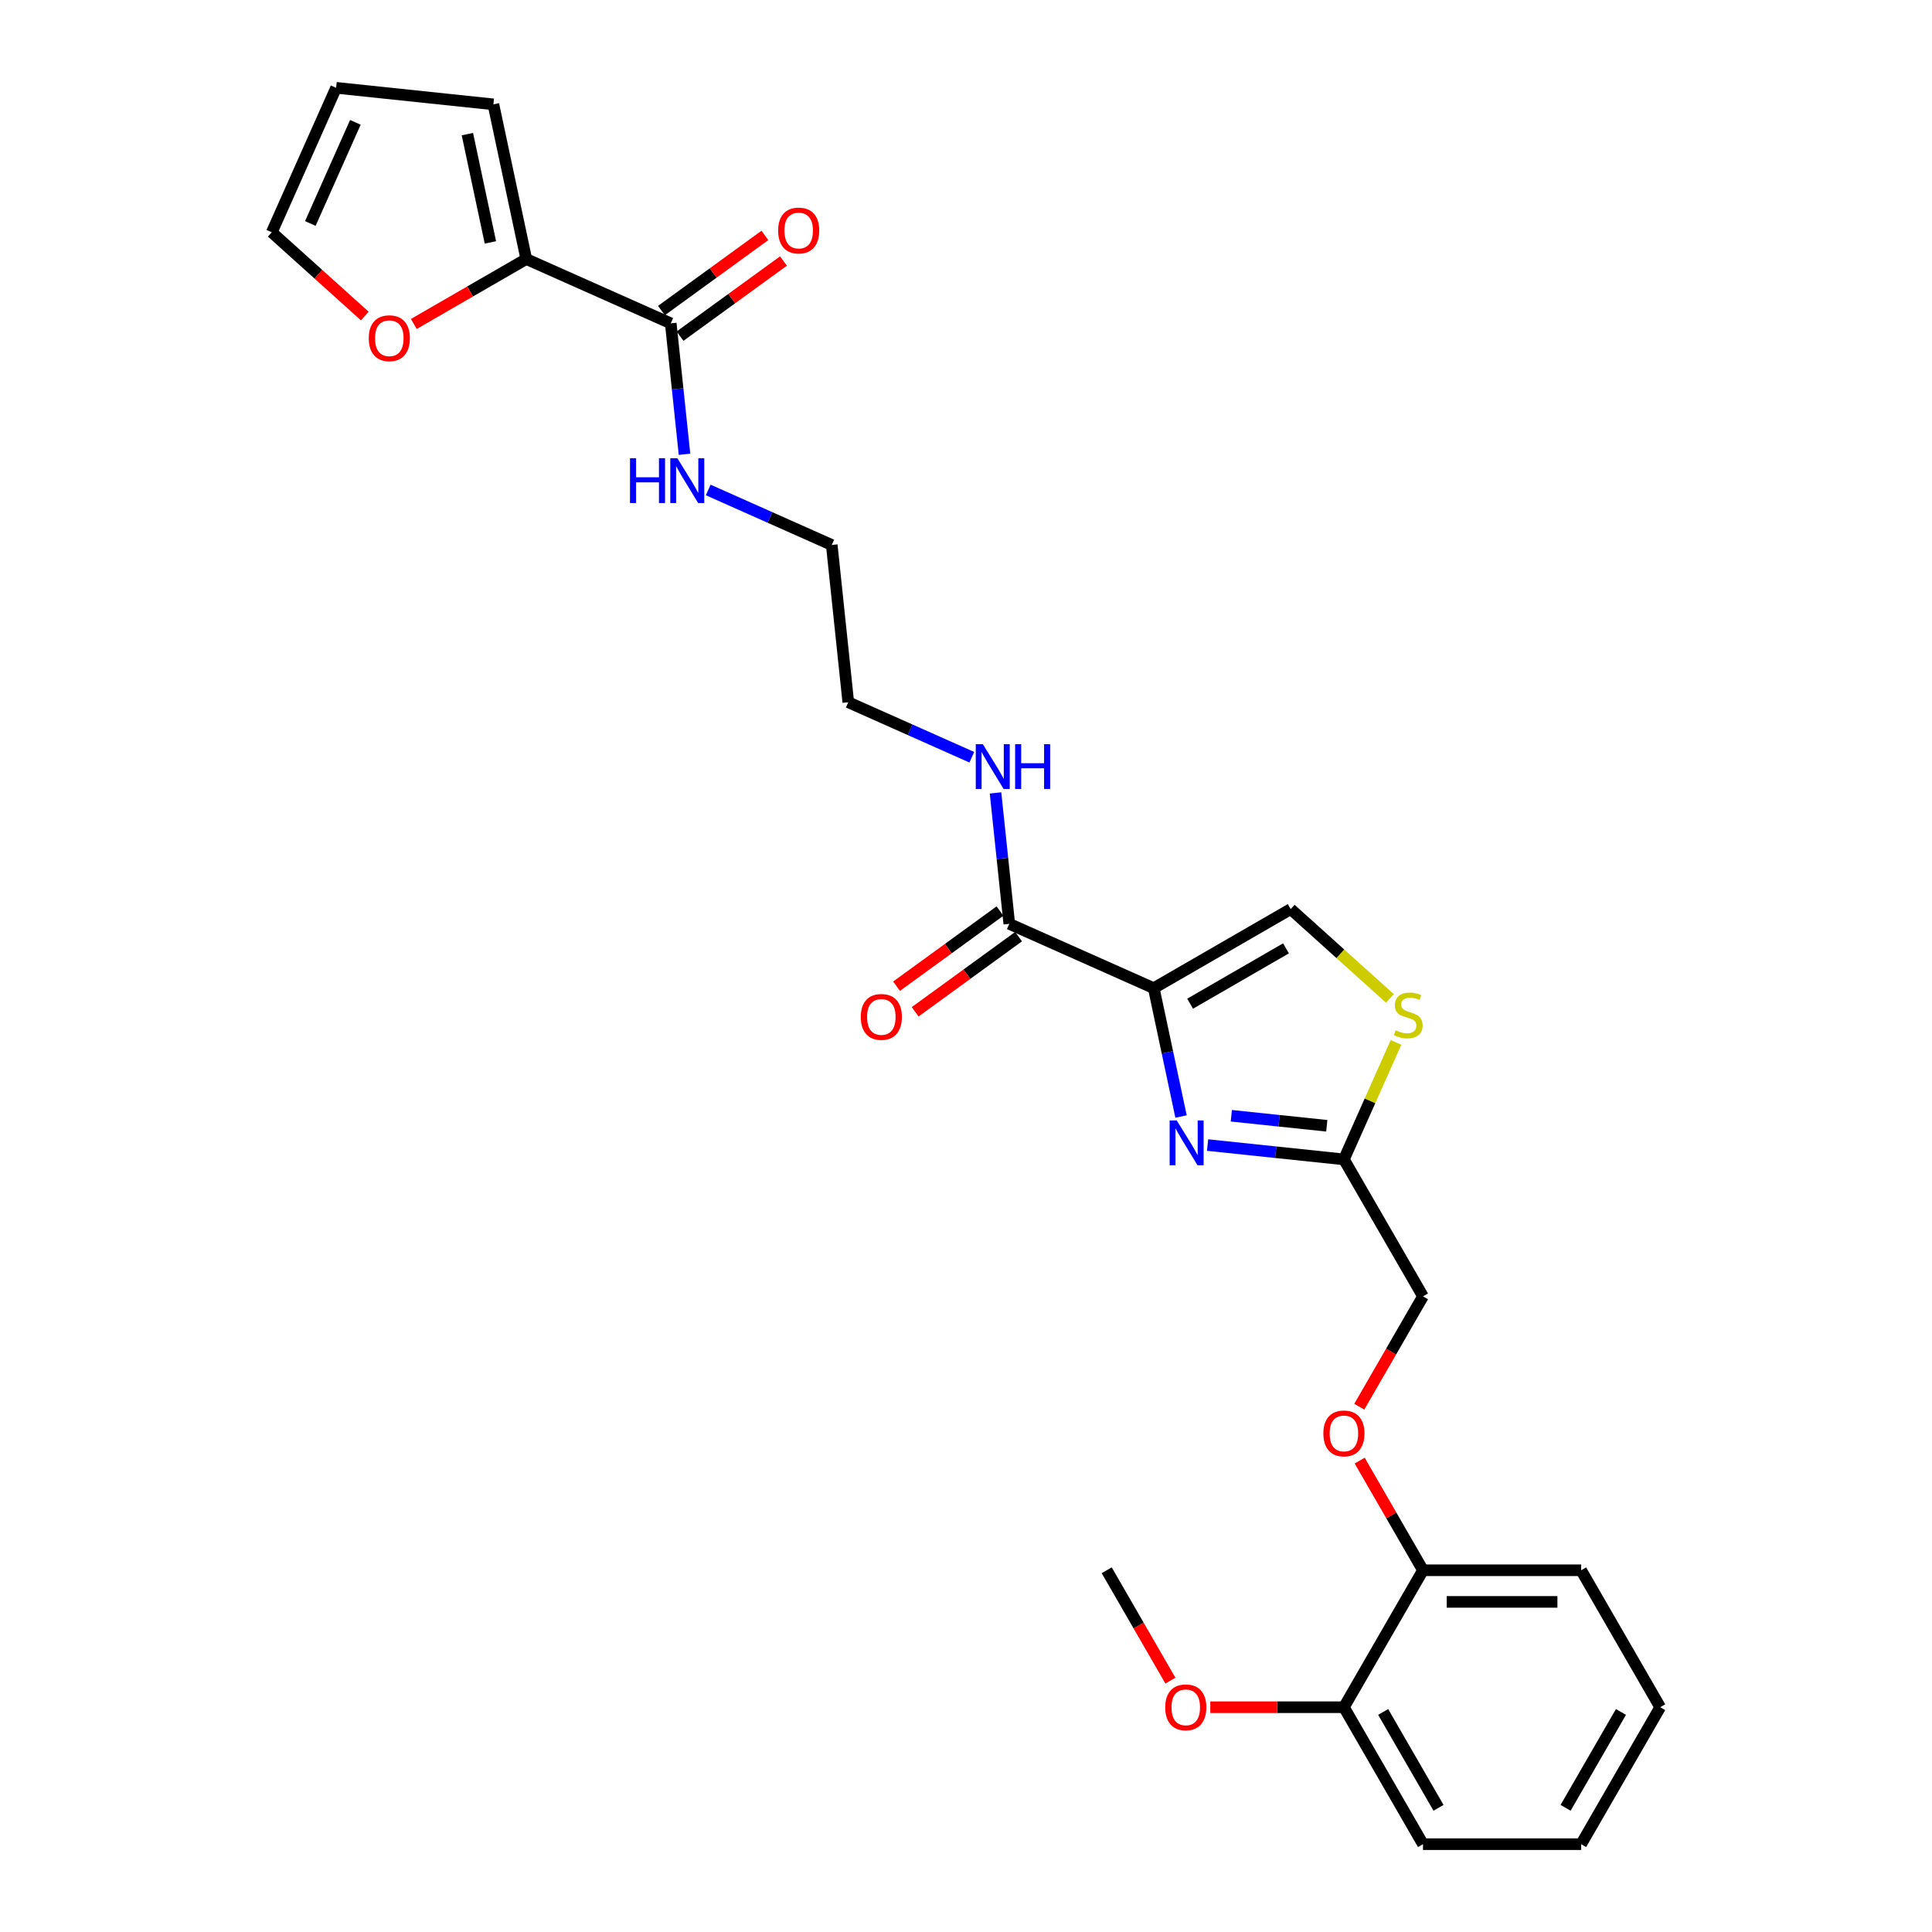 <?xml version='1.0' encoding='iso-8859-1'?>
<svg version='1.1' baseProfile='full'
              xmlns='http://www.w3.org/2000/svg'
                      xmlns:rdkit='http://www.rdkit.org/xml'
                      xmlns:xlink='http://www.w3.org/1999/xlink'
                  xml:space='preserve'
width='1000px' height='1000px' viewBox='0 0 1000 1000'>
<!-- END OF HEADER -->
<rect style='opacity:1.0;fill:#FFFFFF;stroke:none' width='1000' height='1000' x='0' y='0'> </rect>
<path class='bond-0' d='M 354.3,235.142 L 350.739,201.257' style='fill:none;fill-rule:evenodd;stroke:#0000FF;stroke-width:6px;stroke-linecap:butt;stroke-linejoin:miter;stroke-opacity:1' />
<path class='bond-0' d='M 350.739,201.257 L 347.178,167.372' style='fill:none;fill-rule:evenodd;stroke:#000000;stroke-width:6px;stroke-linecap:butt;stroke-linejoin:miter;stroke-opacity:1' />
<path class='bond-1' d='M 366.571,253.605 L 398.542,267.839' style='fill:none;fill-rule:evenodd;stroke:#0000FF;stroke-width:6px;stroke-linecap:butt;stroke-linejoin:miter;stroke-opacity:1' />
<path class='bond-1' d='M 398.542,267.839 L 430.513,282.073' style='fill:none;fill-rule:evenodd;stroke:#000000;stroke-width:6px;stroke-linecap:butt;stroke-linejoin:miter;stroke-opacity:1' />
<path class='bond-2' d='M 351.989,173.994 L 378.756,154.546' style='fill:none;fill-rule:evenodd;stroke:#000000;stroke-width:6px;stroke-linecap:butt;stroke-linejoin:miter;stroke-opacity:1' />
<path class='bond-2' d='M 378.756,154.546 L 405.524,135.098' style='fill:none;fill-rule:evenodd;stroke:#FF0000;stroke-width:6px;stroke-linecap:butt;stroke-linejoin:miter;stroke-opacity:1' />
<path class='bond-2' d='M 342.366,160.749 L 369.134,141.302' style='fill:none;fill-rule:evenodd;stroke:#000000;stroke-width:6px;stroke-linecap:butt;stroke-linejoin:miter;stroke-opacity:1' />
<path class='bond-2' d='M 369.134,141.302 L 395.901,121.854' style='fill:none;fill-rule:evenodd;stroke:#FF0000;stroke-width:6px;stroke-linecap:butt;stroke-linejoin:miter;stroke-opacity:1' />
<path class='bond-3' d='M 347.178,167.372 L 272.398,134.078' style='fill:none;fill-rule:evenodd;stroke:#000000;stroke-width:6px;stroke-linecap:butt;stroke-linejoin:miter;stroke-opacity:1' />
<path class='bond-4' d='M 272.398,134.078 L 243.298,150.879' style='fill:none;fill-rule:evenodd;stroke:#000000;stroke-width:6px;stroke-linecap:butt;stroke-linejoin:miter;stroke-opacity:1' />
<path class='bond-4' d='M 243.298,150.879 L 214.197,167.681' style='fill:none;fill-rule:evenodd;stroke:#FF0000;stroke-width:6px;stroke-linecap:butt;stroke-linejoin:miter;stroke-opacity:1' />
<path class='bond-5' d='M 272.398,134.078 L 255.38,54.011' style='fill:none;fill-rule:evenodd;stroke:#000000;stroke-width:6px;stroke-linecap:butt;stroke-linejoin:miter;stroke-opacity:1' />
<path class='bond-5' d='M 253.832,125.472 L 241.919,69.425' style='fill:none;fill-rule:evenodd;stroke:#000000;stroke-width:6px;stroke-linecap:butt;stroke-linejoin:miter;stroke-opacity:1' />
<path class='bond-6' d='M 188.821,163.582 L 164.75,141.908' style='fill:none;fill-rule:evenodd;stroke:#FF0000;stroke-width:6px;stroke-linecap:butt;stroke-linejoin:miter;stroke-opacity:1' />
<path class='bond-6' d='M 164.75,141.908 L 140.678,120.234' style='fill:none;fill-rule:evenodd;stroke:#000000;stroke-width:6px;stroke-linecap:butt;stroke-linejoin:miter;stroke-opacity:1' />
<path class='bond-7' d='M 522.404,478.182 L 518.843,444.297' style='fill:none;fill-rule:evenodd;stroke:#000000;stroke-width:6px;stroke-linecap:butt;stroke-linejoin:miter;stroke-opacity:1' />
<path class='bond-7' d='M 518.843,444.297 L 515.282,410.412' style='fill:none;fill-rule:evenodd;stroke:#0000FF;stroke-width:6px;stroke-linecap:butt;stroke-linejoin:miter;stroke-opacity:1' />
<path class='bond-8' d='M 517.593,471.56 L 490.826,491.007' style='fill:none;fill-rule:evenodd;stroke:#000000;stroke-width:6px;stroke-linecap:butt;stroke-linejoin:miter;stroke-opacity:1' />
<path class='bond-8' d='M 490.826,491.007 L 464.058,510.455' style='fill:none;fill-rule:evenodd;stroke:#FF0000;stroke-width:6px;stroke-linecap:butt;stroke-linejoin:miter;stroke-opacity:1' />
<path class='bond-8' d='M 527.216,484.804 L 500.448,504.252' style='fill:none;fill-rule:evenodd;stroke:#000000;stroke-width:6px;stroke-linecap:butt;stroke-linejoin:miter;stroke-opacity:1' />
<path class='bond-8' d='M 500.448,504.252 L 473.681,523.7' style='fill:none;fill-rule:evenodd;stroke:#FF0000;stroke-width:6px;stroke-linecap:butt;stroke-linejoin:miter;stroke-opacity:1' />
<path class='bond-9' d='M 522.404,478.182 L 597.184,511.476' style='fill:none;fill-rule:evenodd;stroke:#000000;stroke-width:6px;stroke-linecap:butt;stroke-linejoin:miter;stroke-opacity:1' />
<path class='bond-10' d='M 503.01,391.949 L 471.04,377.715' style='fill:none;fill-rule:evenodd;stroke:#0000FF;stroke-width:6px;stroke-linecap:butt;stroke-linejoin:miter;stroke-opacity:1' />
<path class='bond-10' d='M 471.04,377.715 L 439.069,363.481' style='fill:none;fill-rule:evenodd;stroke:#000000;stroke-width:6px;stroke-linecap:butt;stroke-linejoin:miter;stroke-opacity:1' />
<path class='bond-11' d='M 430.513,282.073 L 439.069,363.481' style='fill:none;fill-rule:evenodd;stroke:#000000;stroke-width:6px;stroke-linecap:butt;stroke-linejoin:miter;stroke-opacity:1' />
<path class='bond-12' d='M 703.559,728.109 L 720.048,699.549' style='fill:none;fill-rule:evenodd;stroke:#FF0000;stroke-width:6px;stroke-linecap:butt;stroke-linejoin:miter;stroke-opacity:1' />
<path class='bond-12' d='M 720.048,699.549 L 736.538,670.988' style='fill:none;fill-rule:evenodd;stroke:#000000;stroke-width:6px;stroke-linecap:butt;stroke-linejoin:miter;stroke-opacity:1' />
<path class='bond-13' d='M 703.767,756.006 L 720.152,784.386' style='fill:none;fill-rule:evenodd;stroke:#FF0000;stroke-width:6px;stroke-linecap:butt;stroke-linejoin:miter;stroke-opacity:1' />
<path class='bond-13' d='M 720.152,784.386 L 736.538,812.767' style='fill:none;fill-rule:evenodd;stroke:#000000;stroke-width:6px;stroke-linecap:butt;stroke-linejoin:miter;stroke-opacity:1' />
<path class='bond-14' d='M 736.538,670.988 L 695.61,600.099' style='fill:none;fill-rule:evenodd;stroke:#000000;stroke-width:6px;stroke-linecap:butt;stroke-linejoin:miter;stroke-opacity:1' />
<path class='bond-15' d='M 719.425,516.785 L 693.749,493.666' style='fill:none;fill-rule:evenodd;stroke:#CCCC00;stroke-width:6px;stroke-linecap:butt;stroke-linejoin:miter;stroke-opacity:1' />
<path class='bond-15' d='M 693.749,493.666 L 668.073,470.548' style='fill:none;fill-rule:evenodd;stroke:#000000;stroke-width:6px;stroke-linecap:butt;stroke-linejoin:miter;stroke-opacity:1' />
<path class='bond-16' d='M 722.57,539.546 L 709.09,569.823' style='fill:none;fill-rule:evenodd;stroke:#CCCC00;stroke-width:6px;stroke-linecap:butt;stroke-linejoin:miter;stroke-opacity:1' />
<path class='bond-16' d='M 709.09,569.823 L 695.61,600.099' style='fill:none;fill-rule:evenodd;stroke:#000000;stroke-width:6px;stroke-linecap:butt;stroke-linejoin:miter;stroke-opacity:1' />
<path class='bond-17' d='M 668.073,470.548 L 597.184,511.476' style='fill:none;fill-rule:evenodd;stroke:#000000;stroke-width:6px;stroke-linecap:butt;stroke-linejoin:miter;stroke-opacity:1' />
<path class='bond-17' d='M 665.625,490.865 L 616.003,519.514' style='fill:none;fill-rule:evenodd;stroke:#000000;stroke-width:6px;stroke-linecap:butt;stroke-linejoin:miter;stroke-opacity:1' />
<path class='bond-18' d='M 859.322,883.656 L 818.394,954.545' style='fill:none;fill-rule:evenodd;stroke:#000000;stroke-width:6px;stroke-linecap:butt;stroke-linejoin:miter;stroke-opacity:1' />
<path class='bond-18' d='M 839.005,886.104 L 810.355,935.726' style='fill:none;fill-rule:evenodd;stroke:#000000;stroke-width:6px;stroke-linecap:butt;stroke-linejoin:miter;stroke-opacity:1' />
<path class='bond-19' d='M 859.322,883.656 L 818.394,812.767' style='fill:none;fill-rule:evenodd;stroke:#000000;stroke-width:6px;stroke-linecap:butt;stroke-linejoin:miter;stroke-opacity:1' />
<path class='bond-20' d='M 818.394,954.545 L 736.538,954.545' style='fill:none;fill-rule:evenodd;stroke:#000000;stroke-width:6px;stroke-linecap:butt;stroke-linejoin:miter;stroke-opacity:1' />
<path class='bond-21' d='M 736.538,954.545 L 695.61,883.656' style='fill:none;fill-rule:evenodd;stroke:#000000;stroke-width:6px;stroke-linecap:butt;stroke-linejoin:miter;stroke-opacity:1' />
<path class='bond-21' d='M 744.576,935.726 L 715.927,886.104' style='fill:none;fill-rule:evenodd;stroke:#000000;stroke-width:6px;stroke-linecap:butt;stroke-linejoin:miter;stroke-opacity:1' />
<path class='bond-22' d='M 695.61,883.656 L 736.538,812.767' style='fill:none;fill-rule:evenodd;stroke:#000000;stroke-width:6px;stroke-linecap:butt;stroke-linejoin:miter;stroke-opacity:1' />
<path class='bond-23' d='M 695.61,883.656 L 661.026,883.656' style='fill:none;fill-rule:evenodd;stroke:#000000;stroke-width:6px;stroke-linecap:butt;stroke-linejoin:miter;stroke-opacity:1' />
<path class='bond-23' d='M 661.026,883.656 L 626.442,883.656' style='fill:none;fill-rule:evenodd;stroke:#FF0000;stroke-width:6px;stroke-linecap:butt;stroke-linejoin:miter;stroke-opacity:1' />
<path class='bond-24' d='M 736.538,812.767 L 818.394,812.767' style='fill:none;fill-rule:evenodd;stroke:#000000;stroke-width:6px;stroke-linecap:butt;stroke-linejoin:miter;stroke-opacity:1' />
<path class='bond-24' d='M 748.816,829.138 L 806.115,829.138' style='fill:none;fill-rule:evenodd;stroke:#000000;stroke-width:6px;stroke-linecap:butt;stroke-linejoin:miter;stroke-opacity:1' />
<path class='bond-25' d='M 605.805,869.888 L 589.315,841.327' style='fill:none;fill-rule:evenodd;stroke:#FF0000;stroke-width:6px;stroke-linecap:butt;stroke-linejoin:miter;stroke-opacity:1' />
<path class='bond-25' d='M 589.315,841.327 L 572.826,812.767' style='fill:none;fill-rule:evenodd;stroke:#000000;stroke-width:6px;stroke-linecap:butt;stroke-linejoin:miter;stroke-opacity:1' />
<path class='bond-26' d='M 597.184,511.476 L 604.244,544.691' style='fill:none;fill-rule:evenodd;stroke:#000000;stroke-width:6px;stroke-linecap:butt;stroke-linejoin:miter;stroke-opacity:1' />
<path class='bond-26' d='M 604.244,544.691 L 611.304,577.906' style='fill:none;fill-rule:evenodd;stroke:#0000FF;stroke-width:6px;stroke-linecap:butt;stroke-linejoin:miter;stroke-opacity:1' />
<path class='bond-27' d='M 625.04,592.682 L 660.325,596.39' style='fill:none;fill-rule:evenodd;stroke:#0000FF;stroke-width:6px;stroke-linecap:butt;stroke-linejoin:miter;stroke-opacity:1' />
<path class='bond-27' d='M 660.325,596.39 L 695.61,600.099' style='fill:none;fill-rule:evenodd;stroke:#000000;stroke-width:6px;stroke-linecap:butt;stroke-linejoin:miter;stroke-opacity:1' />
<path class='bond-27' d='M 637.337,577.513 L 662.036,580.109' style='fill:none;fill-rule:evenodd;stroke:#0000FF;stroke-width:6px;stroke-linecap:butt;stroke-linejoin:miter;stroke-opacity:1' />
<path class='bond-27' d='M 662.036,580.109 L 686.736,582.705' style='fill:none;fill-rule:evenodd;stroke:#000000;stroke-width:6px;stroke-linecap:butt;stroke-linejoin:miter;stroke-opacity:1' />
<path class='bond-28' d='M 140.678,120.234 L 173.972,45.455' style='fill:none;fill-rule:evenodd;stroke:#000000;stroke-width:6px;stroke-linecap:butt;stroke-linejoin:miter;stroke-opacity:1' />
<path class='bond-28' d='M 160.628,115.676 L 183.934,63.33' style='fill:none;fill-rule:evenodd;stroke:#000000;stroke-width:6px;stroke-linecap:butt;stroke-linejoin:miter;stroke-opacity:1' />
<path class='bond-29' d='M 173.972,45.455 L 255.38,54.011' style='fill:none;fill-rule:evenodd;stroke:#000000;stroke-width:6px;stroke-linecap:butt;stroke-linejoin:miter;stroke-opacity:1' />
<path  class='atom-0' d='M 326.086 237.188
L 329.229 237.188
L 329.229 247.044
L 341.082 247.044
L 341.082 237.188
L 344.225 237.188
L 344.225 260.37
L 341.082 260.37
L 341.082 249.663
L 329.229 249.663
L 329.229 260.37
L 326.086 260.37
L 326.086 237.188
' fill='#0000FF'/>
<path  class='atom-0' d='M 350.61 237.188
L 358.206 249.467
Q 358.959 250.678, 360.17 252.872
Q 361.382 255.066, 361.447 255.197
L 361.447 237.188
L 364.525 237.188
L 364.525 260.37
L 361.349 260.37
L 353.196 246.946
Q 352.247 245.374, 351.232 243.573
Q 350.249 241.772, 349.955 241.216
L 349.955 260.37
L 346.942 260.37
L 346.942 237.188
L 350.61 237.188
' fill='#0000FF'/>
<path  class='atom-2' d='M 402.759 119.324
Q 402.759 113.757, 405.509 110.647
Q 408.26 107.536, 413.4 107.536
Q 418.541 107.536, 421.291 110.647
Q 424.042 113.757, 424.042 119.324
Q 424.042 124.955, 421.258 128.164
Q 418.475 131.34, 413.4 131.34
Q 408.293 131.34, 405.509 128.164
Q 402.759 124.988, 402.759 119.324
M 413.4 128.721
Q 416.936 128.721, 418.836 126.363
Q 420.767 123.973, 420.767 119.324
Q 420.767 114.772, 418.836 112.48
Q 416.936 110.156, 413.4 110.156
Q 409.864 110.156, 407.932 112.448
Q 406.033 114.74, 406.033 119.324
Q 406.033 124.006, 407.932 126.363
Q 409.864 128.721, 413.4 128.721
' fill='#FF0000'/>
<path  class='atom-4' d='M 190.868 175.071
Q 190.868 169.505, 193.618 166.395
Q 196.369 163.284, 201.509 163.284
Q 206.65 163.284, 209.4 166.395
Q 212.15 169.505, 212.15 175.071
Q 212.15 180.703, 209.367 183.912
Q 206.584 187.088, 201.509 187.088
Q 196.401 187.088, 193.618 183.912
Q 190.868 180.736, 190.868 175.071
M 201.509 184.468
Q 205.045 184.468, 206.944 182.111
Q 208.876 179.721, 208.876 175.071
Q 208.876 170.52, 206.944 168.228
Q 205.045 165.904, 201.509 165.904
Q 197.973 165.904, 196.041 168.196
Q 194.142 170.487, 194.142 175.071
Q 194.142 179.754, 196.041 182.111
Q 197.973 184.468, 201.509 184.468
' fill='#FF0000'/>
<path  class='atom-6' d='M 508.724 385.184
L 516.32 397.462
Q 517.073 398.673, 518.285 400.867
Q 519.496 403.061, 519.562 403.192
L 519.562 385.184
L 522.64 385.184
L 522.64 408.365
L 519.464 408.365
L 511.311 394.941
Q 510.361 393.369, 509.346 391.568
Q 508.364 389.767, 508.069 389.211
L 508.069 408.365
L 505.057 408.365
L 505.057 385.184
L 508.724 385.184
' fill='#0000FF'/>
<path  class='atom-6' d='M 525.423 385.184
L 528.566 385.184
L 528.566 395.039
L 540.419 395.039
L 540.419 385.184
L 543.562 385.184
L 543.562 408.365
L 540.419 408.365
L 540.419 397.658
L 528.566 397.658
L 528.566 408.365
L 525.423 408.365
L 525.423 385.184
' fill='#0000FF'/>
<path  class='atom-7' d='M 445.54 526.361
Q 445.54 520.795, 448.291 517.684
Q 451.041 514.574, 456.182 514.574
Q 461.322 514.574, 464.073 517.684
Q 466.823 520.795, 466.823 526.361
Q 466.823 531.993, 464.04 535.201
Q 461.257 538.377, 456.182 538.377
Q 451.074 538.377, 448.291 535.201
Q 445.54 532.025, 445.54 526.361
M 456.182 535.758
Q 459.718 535.758, 461.617 533.401
Q 463.549 531.01, 463.549 526.361
Q 463.549 521.81, 461.617 519.518
Q 459.718 517.193, 456.182 517.193
Q 452.646 517.193, 450.714 519.485
Q 448.815 521.777, 448.815 526.361
Q 448.815 531.043, 450.714 533.401
Q 452.646 535.758, 456.182 535.758
' fill='#FF0000'/>
<path  class='atom-9' d='M 684.969 741.943
Q 684.969 736.377, 687.719 733.266
Q 690.469 730.156, 695.61 730.156
Q 700.75 730.156, 703.501 733.266
Q 706.251 736.377, 706.251 741.943
Q 706.251 747.575, 703.468 750.784
Q 700.685 753.96, 695.61 753.96
Q 690.502 753.96, 687.719 750.784
Q 684.969 747.608, 684.969 741.943
M 695.61 751.34
Q 699.146 751.34, 701.045 748.983
Q 702.977 746.592, 702.977 741.943
Q 702.977 737.392, 701.045 735.1
Q 699.146 732.775, 695.61 732.775
Q 692.074 732.775, 690.142 735.067
Q 688.243 737.359, 688.243 741.943
Q 688.243 746.625, 690.142 748.983
Q 692.074 751.34, 695.61 751.34
' fill='#FF0000'/>
<path  class='atom-11' d='M 722.355 533.276
Q 722.617 533.375, 723.698 533.833
Q 724.778 534.291, 725.957 534.586
Q 727.168 534.848, 728.347 534.848
Q 730.541 534.848, 731.818 533.8
Q 733.095 532.72, 733.095 530.853
Q 733.095 529.576, 732.44 528.791
Q 731.818 528.005, 730.835 527.579
Q 729.853 527.154, 728.216 526.662
Q 726.153 526.04, 724.909 525.451
Q 723.698 524.862, 722.814 523.617
Q 721.962 522.373, 721.962 520.278
Q 721.962 517.364, 723.927 515.563
Q 725.924 513.762, 729.853 513.762
Q 732.538 513.762, 735.583 515.039
L 734.83 517.56
Q 732.047 516.414, 729.951 516.414
Q 727.692 516.414, 726.448 517.364
Q 725.204 518.28, 725.237 519.885
Q 725.237 521.129, 725.859 521.882
Q 726.513 522.635, 727.43 523.061
Q 728.38 523.486, 729.951 523.977
Q 732.047 524.632, 733.291 525.287
Q 734.535 525.942, 735.419 527.284
Q 736.336 528.594, 736.336 530.853
Q 736.336 534.062, 734.175 535.797
Q 732.047 537.5, 728.478 537.5
Q 726.415 537.5, 724.844 537.042
Q 723.305 536.616, 721.471 535.863
L 722.355 533.276
' fill='#CCCC00'/>
<path  class='atom-19' d='M 603.113 883.722
Q 603.113 878.155, 605.863 875.045
Q 608.613 871.934, 613.754 871.934
Q 618.895 871.934, 621.645 875.045
Q 624.395 878.155, 624.395 883.722
Q 624.395 889.353, 621.612 892.562
Q 618.829 895.738, 613.754 895.738
Q 608.646 895.738, 605.863 892.562
Q 603.113 889.386, 603.113 883.722
M 613.754 893.119
Q 617.29 893.119, 619.189 890.761
Q 621.121 888.371, 621.121 883.722
Q 621.121 879.17, 619.189 876.878
Q 617.29 874.554, 613.754 874.554
Q 610.218 874.554, 608.286 876.846
Q 606.387 879.138, 606.387 883.722
Q 606.387 888.404, 608.286 890.761
Q 610.218 893.119, 613.754 893.119
' fill='#FF0000'/>
<path  class='atom-22' d='M 609.078 579.952
L 616.674 592.23
Q 617.427 593.442, 618.639 595.636
Q 619.85 597.829, 619.916 597.96
L 619.916 579.952
L 622.994 579.952
L 622.994 603.134
L 619.818 603.134
L 611.665 589.709
Q 610.715 588.138, 609.7 586.337
Q 608.718 584.536, 608.423 583.979
L 608.423 603.134
L 605.411 603.134
L 605.411 579.952
L 609.078 579.952
' fill='#0000FF'/>
</svg>
